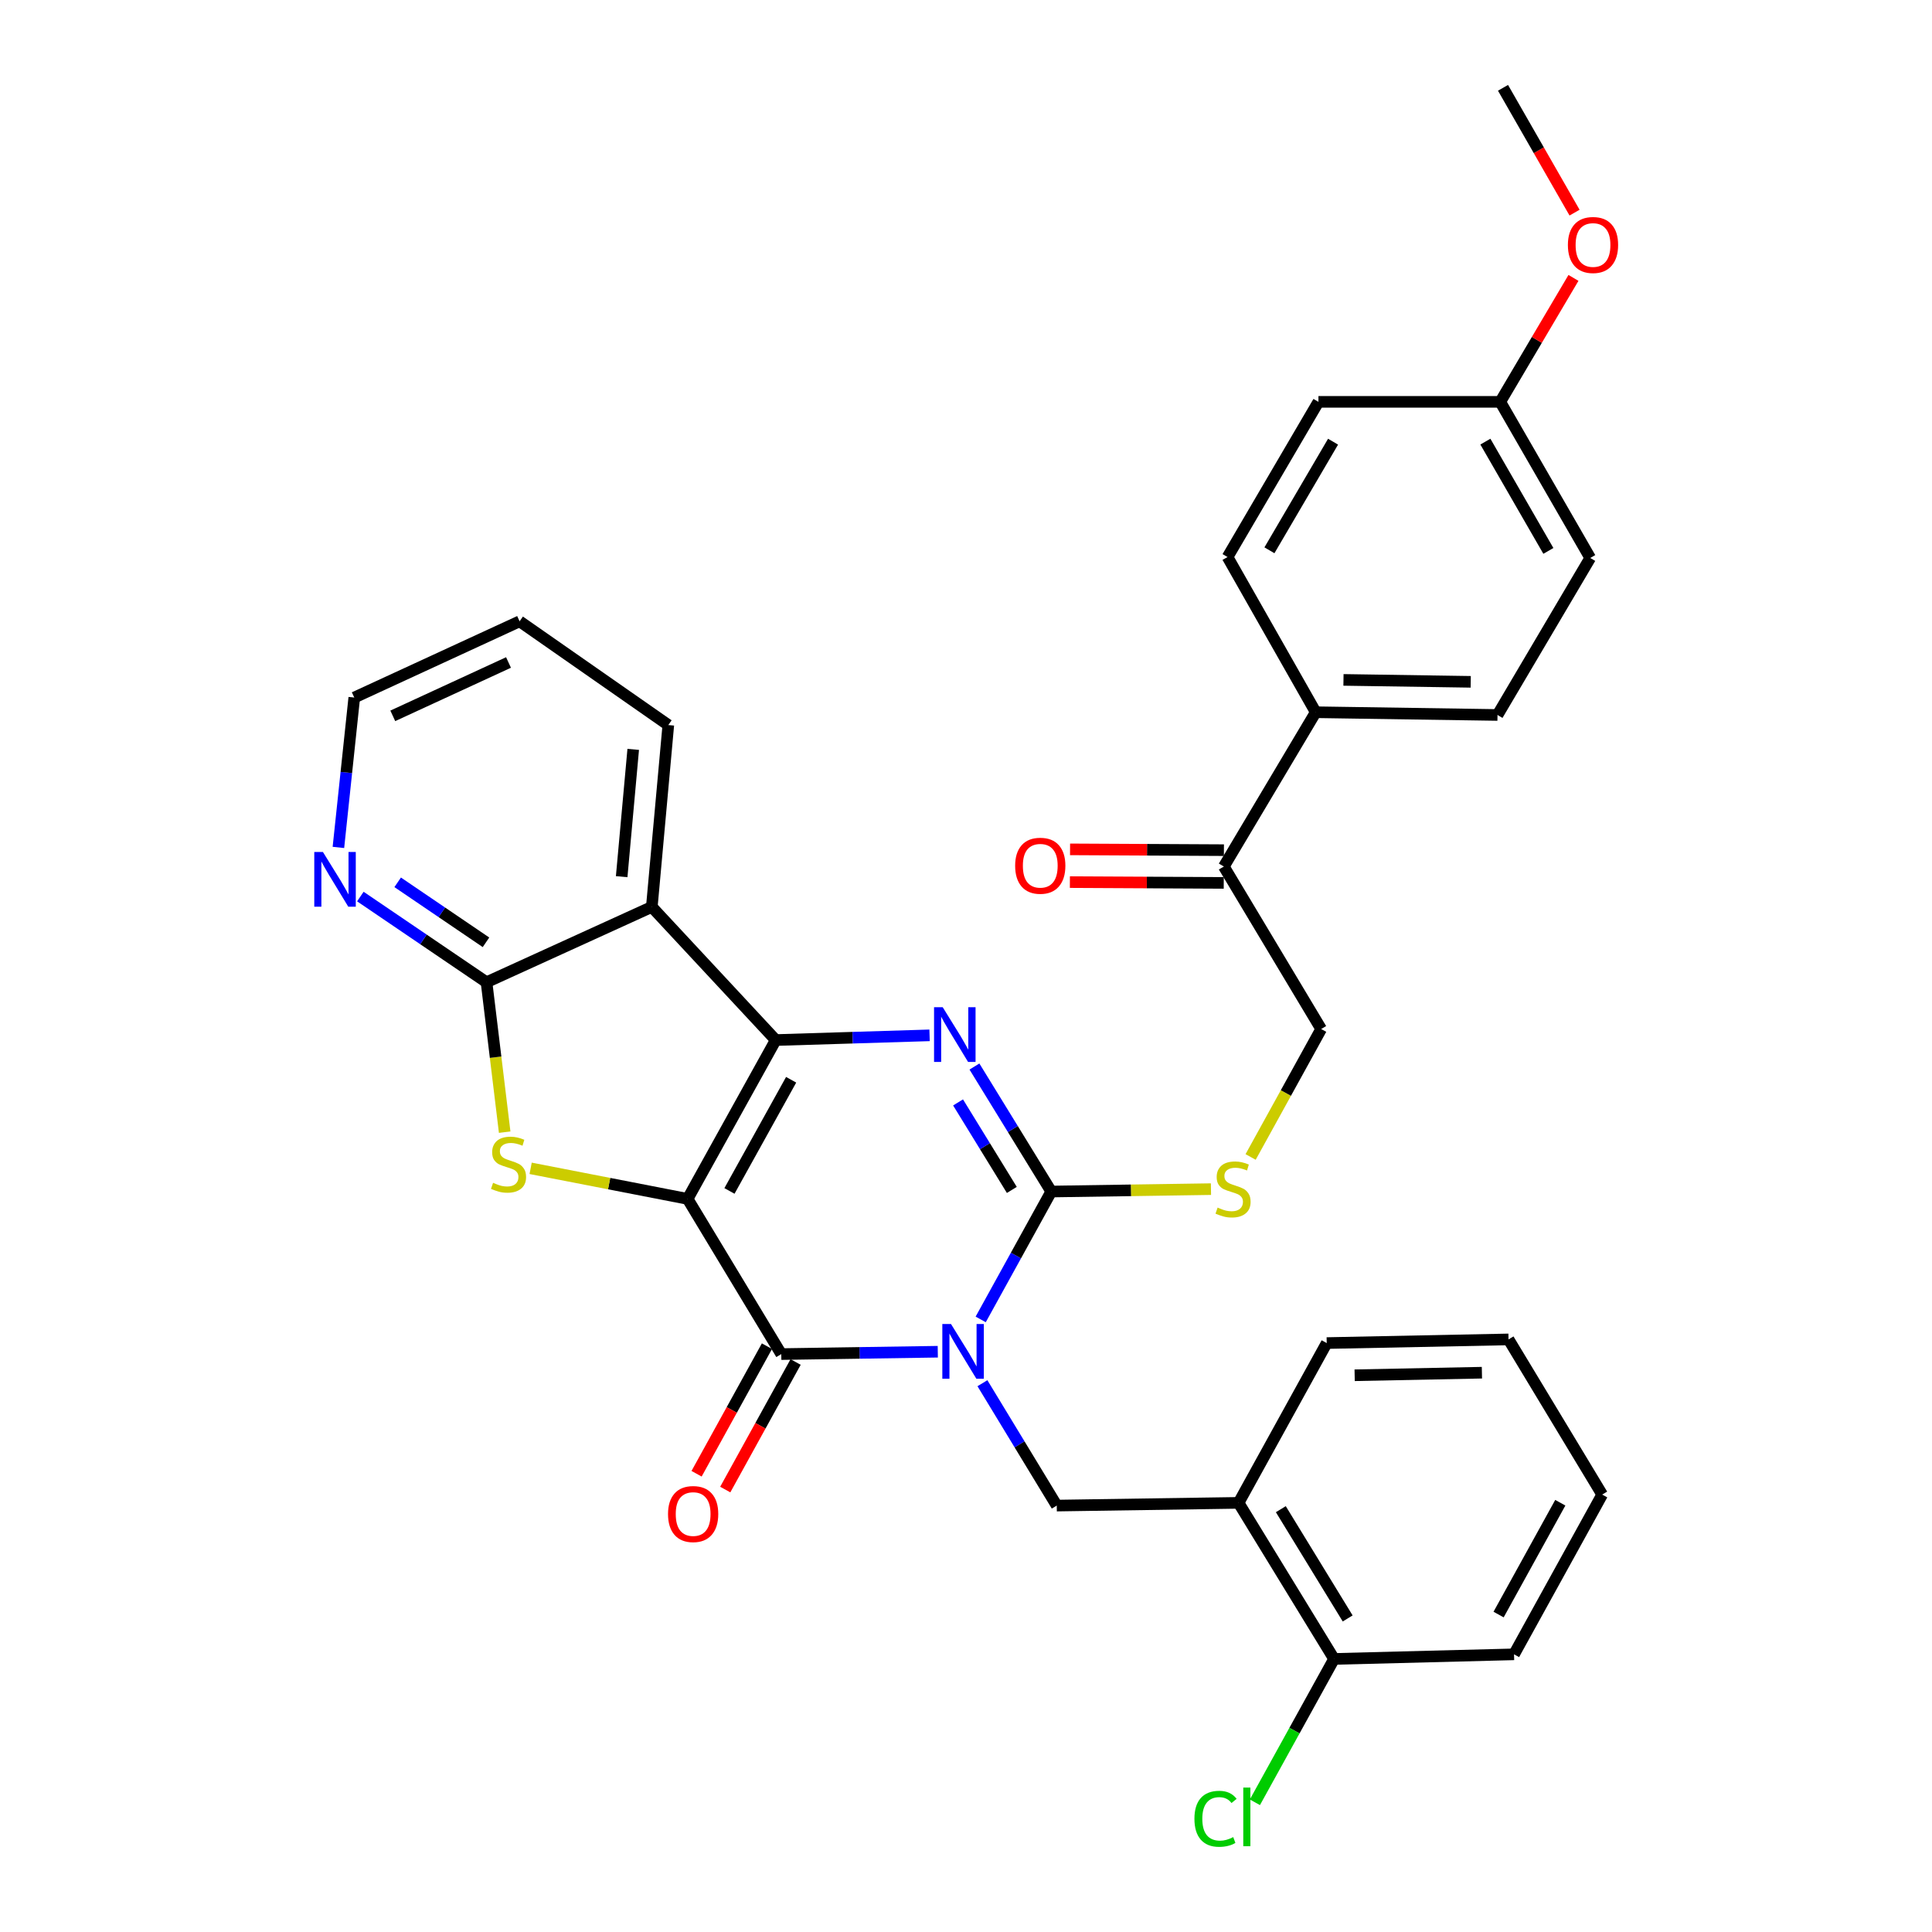 <?xml version='1.0' encoding='iso-8859-1'?>
<svg version='1.1' baseProfile='full'
              xmlns='http://www.w3.org/2000/svg'
                      xmlns:rdkit='http://www.rdkit.org/xml'
                      xmlns:xlink='http://www.w3.org/1999/xlink'
                  xml:space='preserve'
width='1000px' height='1000px' viewBox='0 0 1000 1000'>
<!-- END OF HEADER -->
<rect style='opacity:1.0;fill:#FFFFFF;stroke:none' width='1000' height='1000' x='0' y='0'> </rect>
<path class='bond-1' d='M 355.905,620.54 L 401.515,538.331' style='fill:none;fill-rule:evenodd;stroke:#000000;stroke-width:6px;stroke-linecap:butt;stroke-linejoin:miter;stroke-opacity:1' />
<path class='bond-1' d='M 377.567,616.431 L 409.494,558.885' style='fill:none;fill-rule:evenodd;stroke:#000000;stroke-width:6px;stroke-linecap:butt;stroke-linejoin:miter;stroke-opacity:1' />
<path class='bond-2' d='M 355.905,620.54 L 404.387,700.875' style='fill:none;fill-rule:evenodd;stroke:#000000;stroke-width:6px;stroke-linecap:butt;stroke-linejoin:miter;stroke-opacity:1' />
<path class='bond-5' d='M 355.905,620.54 L 315.281,612.633' style='fill:none;fill-rule:evenodd;stroke:#000000;stroke-width:6px;stroke-linecap:butt;stroke-linejoin:miter;stroke-opacity:1' />
<path class='bond-5' d='M 315.281,612.633 L 274.657,604.726' style='fill:none;fill-rule:evenodd;stroke:#CCCC00;stroke-width:6px;stroke-linecap:butt;stroke-linejoin:miter;stroke-opacity:1' />
<path class='bond-0' d='M 485.395,699.651 L 444.891,700.263' style='fill:none;fill-rule:evenodd;stroke:#0000FF;stroke-width:6px;stroke-linecap:butt;stroke-linejoin:miter;stroke-opacity:1' />
<path class='bond-0' d='M 444.891,700.263 L 404.387,700.875' style='fill:none;fill-rule:evenodd;stroke:#000000;stroke-width:6px;stroke-linecap:butt;stroke-linejoin:miter;stroke-opacity:1' />
<path class='bond-3' d='M 507.604,682.932 L 525.865,649.834' style='fill:none;fill-rule:evenodd;stroke:#0000FF;stroke-width:6px;stroke-linecap:butt;stroke-linejoin:miter;stroke-opacity:1' />
<path class='bond-3' d='M 525.865,649.834 L 544.126,616.736' style='fill:none;fill-rule:evenodd;stroke:#000000;stroke-width:6px;stroke-linecap:butt;stroke-linejoin:miter;stroke-opacity:1' />
<path class='bond-8' d='M 508.505,715.949 L 527.737,747.619' style='fill:none;fill-rule:evenodd;stroke:#0000FF;stroke-width:6px;stroke-linecap:butt;stroke-linejoin:miter;stroke-opacity:1' />
<path class='bond-8' d='M 527.737,747.619 L 546.97,779.29' style='fill:none;fill-rule:evenodd;stroke:#000000;stroke-width:6px;stroke-linecap:butt;stroke-linejoin:miter;stroke-opacity:1' />
<path class='bond-4' d='M 401.515,538.331 L 441.33,537.11' style='fill:none;fill-rule:evenodd;stroke:#000000;stroke-width:6px;stroke-linecap:butt;stroke-linejoin:miter;stroke-opacity:1' />
<path class='bond-4' d='M 441.33,537.11 L 481.146,535.888' style='fill:none;fill-rule:evenodd;stroke:#0000FF;stroke-width:6px;stroke-linecap:butt;stroke-linejoin:miter;stroke-opacity:1' />
<path class='bond-6' d='M 401.515,538.331 L 337.375,469.418' style='fill:none;fill-rule:evenodd;stroke:#000000;stroke-width:6px;stroke-linecap:butt;stroke-linejoin:miter;stroke-opacity:1' />
<path class='bond-12' d='M 396.967,696.783 L 378.758,729.796' style='fill:none;fill-rule:evenodd;stroke:#000000;stroke-width:6px;stroke-linecap:butt;stroke-linejoin:miter;stroke-opacity:1' />
<path class='bond-12' d='M 378.758,729.796 L 360.548,762.809' style='fill:none;fill-rule:evenodd;stroke:#FF0000;stroke-width:6px;stroke-linecap:butt;stroke-linejoin:miter;stroke-opacity:1' />
<path class='bond-12' d='M 411.807,704.968 L 393.598,737.982' style='fill:none;fill-rule:evenodd;stroke:#000000;stroke-width:6px;stroke-linecap:butt;stroke-linejoin:miter;stroke-opacity:1' />
<path class='bond-12' d='M 393.598,737.982 L 375.389,770.995' style='fill:none;fill-rule:evenodd;stroke:#FF0000;stroke-width:6px;stroke-linecap:butt;stroke-linejoin:miter;stroke-opacity:1' />
<path class='bond-9' d='M 544.126,616.736 L 585.46,616.116' style='fill:none;fill-rule:evenodd;stroke:#000000;stroke-width:6px;stroke-linecap:butt;stroke-linejoin:miter;stroke-opacity:1' />
<path class='bond-9' d='M 585.46,616.116 L 626.794,615.496' style='fill:none;fill-rule:evenodd;stroke:#CCCC00;stroke-width:6px;stroke-linecap:butt;stroke-linejoin:miter;stroke-opacity:1' />
<path class='bond-34' d='M 544.126,616.736 L 524.248,584.384' style='fill:none;fill-rule:evenodd;stroke:#000000;stroke-width:6px;stroke-linecap:butt;stroke-linejoin:miter;stroke-opacity:1' />
<path class='bond-34' d='M 524.248,584.384 L 504.369,552.032' style='fill:none;fill-rule:evenodd;stroke:#0000FF;stroke-width:6px;stroke-linecap:butt;stroke-linejoin:miter;stroke-opacity:1' />
<path class='bond-34' d='M 523.722,615.903 L 509.807,593.257' style='fill:none;fill-rule:evenodd;stroke:#000000;stroke-width:6px;stroke-linecap:butt;stroke-linejoin:miter;stroke-opacity:1' />
<path class='bond-34' d='M 509.807,593.257 L 495.892,570.61' style='fill:none;fill-rule:evenodd;stroke:#0000FF;stroke-width:6px;stroke-linecap:butt;stroke-linejoin:miter;stroke-opacity:1' />
<path class='bond-7' d='M 261.22,586.01 L 256.522,547.209' style='fill:none;fill-rule:evenodd;stroke:#CCCC00;stroke-width:6px;stroke-linecap:butt;stroke-linejoin:miter;stroke-opacity:1' />
<path class='bond-7' d='M 256.522,547.209 L 251.824,508.408' style='fill:none;fill-rule:evenodd;stroke:#000000;stroke-width:6px;stroke-linecap:butt;stroke-linejoin:miter;stroke-opacity:1' />
<path class='bond-21' d='M 337.375,469.418 L 345.915,375.288' style='fill:none;fill-rule:evenodd;stroke:#000000;stroke-width:6px;stroke-linecap:butt;stroke-linejoin:miter;stroke-opacity:1' />
<path class='bond-21' d='M 321.777,453.767 L 327.755,387.876' style='fill:none;fill-rule:evenodd;stroke:#000000;stroke-width:6px;stroke-linecap:butt;stroke-linejoin:miter;stroke-opacity:1' />
<path class='bond-33' d='M 337.375,469.418 L 251.824,508.408' style='fill:none;fill-rule:evenodd;stroke:#000000;stroke-width:6px;stroke-linecap:butt;stroke-linejoin:miter;stroke-opacity:1' />
<path class='bond-11' d='M 251.824,508.408 L 219.171,486.232' style='fill:none;fill-rule:evenodd;stroke:#000000;stroke-width:6px;stroke-linecap:butt;stroke-linejoin:miter;stroke-opacity:1' />
<path class='bond-11' d='M 219.171,486.232 L 186.519,464.056' style='fill:none;fill-rule:evenodd;stroke:#0000FF;stroke-width:6px;stroke-linecap:butt;stroke-linejoin:miter;stroke-opacity:1' />
<path class='bond-11' d='M 251.55,487.735 L 228.693,472.212' style='fill:none;fill-rule:evenodd;stroke:#000000;stroke-width:6px;stroke-linecap:butt;stroke-linejoin:miter;stroke-opacity:1' />
<path class='bond-11' d='M 228.693,472.212 L 205.837,456.688' style='fill:none;fill-rule:evenodd;stroke:#0000FF;stroke-width:6px;stroke-linecap:butt;stroke-linejoin:miter;stroke-opacity:1' />
<path class='bond-10' d='M 546.97,779.29 L 641.08,777.877' style='fill:none;fill-rule:evenodd;stroke:#000000;stroke-width:6px;stroke-linecap:butt;stroke-linejoin:miter;stroke-opacity:1' />
<path class='bond-16' d='M 647.317,598.843 L 665.577,565.734' style='fill:none;fill-rule:evenodd;stroke:#CCCC00;stroke-width:6px;stroke-linecap:butt;stroke-linejoin:miter;stroke-opacity:1' />
<path class='bond-16' d='M 665.577,565.734 L 683.837,532.625' style='fill:none;fill-rule:evenodd;stroke:#000000;stroke-width:6px;stroke-linecap:butt;stroke-linejoin:miter;stroke-opacity:1' />
<path class='bond-15' d='M 641.08,777.877 L 690.513,858.665' style='fill:none;fill-rule:evenodd;stroke:#000000;stroke-width:6px;stroke-linecap:butt;stroke-linejoin:miter;stroke-opacity:1' />
<path class='bond-15' d='M 662.952,781.15 L 697.555,837.701' style='fill:none;fill-rule:evenodd;stroke:#000000;stroke-width:6px;stroke-linecap:butt;stroke-linejoin:miter;stroke-opacity:1' />
<path class='bond-26' d='M 641.08,777.877 L 686.709,695.17' style='fill:none;fill-rule:evenodd;stroke:#000000;stroke-width:6px;stroke-linecap:butt;stroke-linejoin:miter;stroke-opacity:1' />
<path class='bond-27' d='M 175.159,438.627 L 179.265,399.839' style='fill:none;fill-rule:evenodd;stroke:#0000FF;stroke-width:6px;stroke-linecap:butt;stroke-linejoin:miter;stroke-opacity:1' />
<path class='bond-27' d='M 179.265,399.839 L 183.371,361.052' style='fill:none;fill-rule:evenodd;stroke:#000000;stroke-width:6px;stroke-linecap:butt;stroke-linejoin:miter;stroke-opacity:1' />
<path class='bond-13' d='M 633.453,448.515 L 683.837,532.625' style='fill:none;fill-rule:evenodd;stroke:#000000;stroke-width:6px;stroke-linecap:butt;stroke-linejoin:miter;stroke-opacity:1' />
<path class='bond-14' d='M 633.453,448.515 L 681.012,368.65' style='fill:none;fill-rule:evenodd;stroke:#000000;stroke-width:6px;stroke-linecap:butt;stroke-linejoin:miter;stroke-opacity:1' />
<path class='bond-17' d='M 633.497,440.04 L 593.678,439.835' style='fill:none;fill-rule:evenodd;stroke:#000000;stroke-width:6px;stroke-linecap:butt;stroke-linejoin:miter;stroke-opacity:1' />
<path class='bond-17' d='M 593.678,439.835 L 553.858,439.63' style='fill:none;fill-rule:evenodd;stroke:#FF0000;stroke-width:6px;stroke-linecap:butt;stroke-linejoin:miter;stroke-opacity:1' />
<path class='bond-17' d='M 633.41,456.989 L 593.59,456.783' style='fill:none;fill-rule:evenodd;stroke:#000000;stroke-width:6px;stroke-linecap:butt;stroke-linejoin:miter;stroke-opacity:1' />
<path class='bond-17' d='M 593.59,456.783 L 553.771,456.578' style='fill:none;fill-rule:evenodd;stroke:#FF0000;stroke-width:6px;stroke-linecap:butt;stroke-linejoin:miter;stroke-opacity:1' />
<path class='bond-18' d='M 681.012,368.65 L 775.104,370.072' style='fill:none;fill-rule:evenodd;stroke:#000000;stroke-width:6px;stroke-linecap:butt;stroke-linejoin:miter;stroke-opacity:1' />
<path class='bond-18' d='M 695.382,351.917 L 761.246,352.912' style='fill:none;fill-rule:evenodd;stroke:#000000;stroke-width:6px;stroke-linecap:butt;stroke-linejoin:miter;stroke-opacity:1' />
<path class='bond-19' d='M 681.012,368.65 L 635.374,288.315' style='fill:none;fill-rule:evenodd;stroke:#000000;stroke-width:6px;stroke-linecap:butt;stroke-linejoin:miter;stroke-opacity:1' />
<path class='bond-20' d='M 690.513,858.665 L 670.021,895.764' style='fill:none;fill-rule:evenodd;stroke:#000000;stroke-width:6px;stroke-linecap:butt;stroke-linejoin:miter;stroke-opacity:1' />
<path class='bond-20' d='M 670.021,895.764 L 649.53,932.863' style='fill:none;fill-rule:evenodd;stroke:#00CC00;stroke-width:6px;stroke-linecap:butt;stroke-linejoin:miter;stroke-opacity:1' />
<path class='bond-28' d='M 690.513,858.665 L 783.663,856.282' style='fill:none;fill-rule:evenodd;stroke:#000000;stroke-width:6px;stroke-linecap:butt;stroke-linejoin:miter;stroke-opacity:1' />
<path class='bond-24' d='M 775.104,370.072 L 823.105,288.805' style='fill:none;fill-rule:evenodd;stroke:#000000;stroke-width:6px;stroke-linecap:butt;stroke-linejoin:miter;stroke-opacity:1' />
<path class='bond-23' d='M 635.374,288.315 L 682.425,207.999' style='fill:none;fill-rule:evenodd;stroke:#000000;stroke-width:6px;stroke-linecap:butt;stroke-linejoin:miter;stroke-opacity:1' />
<path class='bond-23' d='M 657.056,284.834 L 689.991,228.613' style='fill:none;fill-rule:evenodd;stroke:#000000;stroke-width:6px;stroke-linecap:butt;stroke-linejoin:miter;stroke-opacity:1' />
<path class='bond-30' d='M 345.915,375.288 L 268.942,321.59' style='fill:none;fill-rule:evenodd;stroke:#000000;stroke-width:6px;stroke-linecap:butt;stroke-linejoin:miter;stroke-opacity:1' />
<path class='bond-22' d='M 776.526,207.999 L 682.425,207.999' style='fill:none;fill-rule:evenodd;stroke:#000000;stroke-width:6px;stroke-linecap:butt;stroke-linejoin:miter;stroke-opacity:1' />
<path class='bond-25' d='M 776.526,207.999 L 795.475,175.92' style='fill:none;fill-rule:evenodd;stroke:#000000;stroke-width:6px;stroke-linecap:butt;stroke-linejoin:miter;stroke-opacity:1' />
<path class='bond-25' d='M 795.475,175.92 L 814.424,143.842' style='fill:none;fill-rule:evenodd;stroke:#FF0000;stroke-width:6px;stroke-linecap:butt;stroke-linejoin:miter;stroke-opacity:1' />
<path class='bond-37' d='M 776.526,207.999 L 823.105,288.805' style='fill:none;fill-rule:evenodd;stroke:#000000;stroke-width:6px;stroke-linecap:butt;stroke-linejoin:miter;stroke-opacity:1' />
<path class='bond-37' d='M 768.829,228.584 L 801.435,285.148' style='fill:none;fill-rule:evenodd;stroke:#000000;stroke-width:6px;stroke-linecap:butt;stroke-linejoin:miter;stroke-opacity:1' />
<path class='bond-29' d='M 814.987,110.06 L 796.472,77.757' style='fill:none;fill-rule:evenodd;stroke:#FF0000;stroke-width:6px;stroke-linecap:butt;stroke-linejoin:miter;stroke-opacity:1' />
<path class='bond-29' d='M 796.472,77.757 L 777.957,45.455' style='fill:none;fill-rule:evenodd;stroke:#000000;stroke-width:6px;stroke-linecap:butt;stroke-linejoin:miter;stroke-opacity:1' />
<path class='bond-31' d='M 686.709,695.17 L 780.81,693.277' style='fill:none;fill-rule:evenodd;stroke:#000000;stroke-width:6px;stroke-linecap:butt;stroke-linejoin:miter;stroke-opacity:1' />
<path class='bond-31' d='M 701.165,711.831 L 767.036,710.506' style='fill:none;fill-rule:evenodd;stroke:#000000;stroke-width:6px;stroke-linecap:butt;stroke-linejoin:miter;stroke-opacity:1' />
<path class='bond-35' d='M 183.371,361.052 L 268.942,321.59' style='fill:none;fill-rule:evenodd;stroke:#000000;stroke-width:6px;stroke-linecap:butt;stroke-linejoin:miter;stroke-opacity:1' />
<path class='bond-35' d='M 203.304,370.523 L 263.203,342.9' style='fill:none;fill-rule:evenodd;stroke:#000000;stroke-width:6px;stroke-linecap:butt;stroke-linejoin:miter;stroke-opacity:1' />
<path class='bond-36' d='M 783.663,856.282 L 829.292,773.593' style='fill:none;fill-rule:evenodd;stroke:#000000;stroke-width:6px;stroke-linecap:butt;stroke-linejoin:miter;stroke-opacity:1' />
<path class='bond-36' d='M 775.668,835.691 L 807.608,777.808' style='fill:none;fill-rule:evenodd;stroke:#000000;stroke-width:6px;stroke-linecap:butt;stroke-linejoin:miter;stroke-opacity:1' />
<path class='bond-32' d='M 780.81,693.277 L 829.292,773.593' style='fill:none;fill-rule:evenodd;stroke:#000000;stroke-width:6px;stroke-linecap:butt;stroke-linejoin:miter;stroke-opacity:1' />
<path  class='atom-1' d='M 492.228 685.294
L 501.508 700.294
Q 502.428 701.774, 503.908 704.454
Q 505.388 707.134, 505.468 707.294
L 505.468 685.294
L 509.228 685.294
L 509.228 713.614
L 505.348 713.614
L 495.388 697.214
Q 494.228 695.294, 492.988 693.094
Q 491.788 690.894, 491.428 690.214
L 491.428 713.614
L 487.748 713.614
L 487.748 685.294
L 492.228 685.294
' fill='#0000FF'/>
<path  class='atom-5' d='M 487.944 521.328
L 497.224 536.328
Q 498.144 537.808, 499.624 540.488
Q 501.104 543.168, 501.184 543.328
L 501.184 521.328
L 504.944 521.328
L 504.944 549.648
L 501.064 549.648
L 491.104 533.248
Q 489.944 531.328, 488.704 529.128
Q 487.504 526.928, 487.144 526.248
L 487.144 549.648
L 483.464 549.648
L 483.464 521.328
L 487.944 521.328
' fill='#0000FF'/>
<path  class='atom-6' d='M 255.217 612.22
Q 255.537 612.34, 256.857 612.9
Q 258.177 613.46, 259.617 613.82
Q 261.097 614.14, 262.537 614.14
Q 265.217 614.14, 266.777 612.86
Q 268.337 611.54, 268.337 609.26
Q 268.337 607.7, 267.537 606.74
Q 266.777 605.78, 265.577 605.26
Q 264.377 604.74, 262.377 604.14
Q 259.857 603.38, 258.337 602.66
Q 256.857 601.94, 255.777 600.42
Q 254.737 598.9, 254.737 596.34
Q 254.737 592.78, 257.137 590.58
Q 259.577 588.38, 264.377 588.38
Q 267.657 588.38, 271.377 589.94
L 270.457 593.02
Q 267.057 591.62, 264.497 591.62
Q 261.737 591.62, 260.217 592.78
Q 258.697 593.9, 258.737 595.86
Q 258.737 597.38, 259.497 598.3
Q 260.297 599.22, 261.417 599.74
Q 262.577 600.26, 264.497 600.86
Q 267.057 601.66, 268.577 602.46
Q 270.097 603.26, 271.177 604.9
Q 272.297 606.5, 272.297 609.26
Q 272.297 613.18, 269.657 615.3
Q 267.057 617.38, 262.697 617.38
Q 260.177 617.38, 258.257 616.82
Q 256.377 616.3, 254.137 615.38
L 255.217 612.22
' fill='#CCCC00'/>
<path  class='atom-10' d='M 630.227 625.044
Q 630.547 625.164, 631.867 625.724
Q 633.187 626.284, 634.627 626.644
Q 636.107 626.964, 637.547 626.964
Q 640.227 626.964, 641.787 625.684
Q 643.347 624.364, 643.347 622.084
Q 643.347 620.524, 642.547 619.564
Q 641.787 618.604, 640.587 618.084
Q 639.387 617.564, 637.387 616.964
Q 634.867 616.204, 633.347 615.484
Q 631.867 614.764, 630.787 613.244
Q 629.747 611.724, 629.747 609.164
Q 629.747 605.604, 632.147 603.404
Q 634.587 601.204, 639.387 601.204
Q 642.667 601.204, 646.387 602.764
L 645.467 605.844
Q 642.067 604.444, 639.507 604.444
Q 636.747 604.444, 635.227 605.604
Q 633.707 606.724, 633.747 608.684
Q 633.747 610.204, 634.507 611.124
Q 635.307 612.044, 636.427 612.564
Q 637.587 613.084, 639.507 613.684
Q 642.067 614.484, 643.587 615.284
Q 645.107 616.084, 646.187 617.724
Q 647.307 619.324, 647.307 622.084
Q 647.307 626.004, 644.667 628.124
Q 642.067 630.204, 637.707 630.204
Q 635.187 630.204, 633.267 629.644
Q 631.387 629.124, 629.147 628.204
L 630.227 625.044
' fill='#CCCC00'/>
<path  class='atom-12' d='M 167.149 440.993
L 176.429 455.993
Q 177.349 457.473, 178.829 460.153
Q 180.309 462.833, 180.389 462.993
L 180.389 440.993
L 184.149 440.993
L 184.149 469.313
L 180.269 469.313
L 170.309 452.913
Q 169.149 450.993, 167.909 448.793
Q 166.709 446.593, 166.349 445.913
L 166.349 469.313
L 162.669 469.313
L 162.669 440.993
L 167.149 440.993
' fill='#0000FF'/>
<path  class='atom-13' d='M 345.768 783.663
Q 345.768 776.863, 349.128 773.063
Q 352.488 769.263, 358.768 769.263
Q 365.048 769.263, 368.408 773.063
Q 371.768 776.863, 371.768 783.663
Q 371.768 790.543, 368.368 794.463
Q 364.968 798.343, 358.768 798.343
Q 352.528 798.343, 349.128 794.463
Q 345.768 790.583, 345.768 783.663
M 358.768 795.143
Q 363.088 795.143, 365.408 792.263
Q 367.768 789.343, 367.768 783.663
Q 367.768 778.103, 365.408 775.303
Q 363.088 772.463, 358.768 772.463
Q 354.448 772.463, 352.088 775.263
Q 349.768 778.063, 349.768 783.663
Q 349.768 789.383, 352.088 792.263
Q 354.448 795.143, 358.768 795.143
' fill='#FF0000'/>
<path  class='atom-18' d='M 525.439 448.105
Q 525.439 441.305, 528.799 437.505
Q 532.159 433.705, 538.439 433.705
Q 544.719 433.705, 548.079 437.505
Q 551.439 441.305, 551.439 448.105
Q 551.439 454.985, 548.039 458.905
Q 544.639 462.785, 538.439 462.785
Q 532.199 462.785, 528.799 458.905
Q 525.439 455.025, 525.439 448.105
M 538.439 459.585
Q 542.759 459.585, 545.079 456.705
Q 547.439 453.785, 547.439 448.105
Q 547.439 442.545, 545.079 439.745
Q 542.759 436.905, 538.439 436.905
Q 534.119 436.905, 531.759 439.705
Q 529.439 442.505, 529.439 448.105
Q 529.439 453.825, 531.759 456.705
Q 534.119 459.585, 538.439 459.585
' fill='#FF0000'/>
<path  class='atom-21' d='M 618.235 941.402
Q 618.235 934.362, 621.515 930.682
Q 624.835 926.962, 631.115 926.962
Q 636.955 926.962, 640.075 931.082
L 637.435 933.242
Q 635.155 930.242, 631.115 930.242
Q 626.835 930.242, 624.555 933.122
Q 622.315 935.962, 622.315 941.402
Q 622.315 947.002, 624.635 949.882
Q 626.995 952.762, 631.555 952.762
Q 634.675 952.762, 638.315 950.882
L 639.435 953.882
Q 637.955 954.842, 635.715 955.402
Q 633.475 955.962, 630.995 955.962
Q 624.835 955.962, 621.515 952.202
Q 618.235 948.442, 618.235 941.402
' fill='#00CC00'/>
<path  class='atom-21' d='M 643.515 925.242
L 647.195 925.242
L 647.195 955.602
L 643.515 955.602
L 643.515 925.242
' fill='#00CC00'/>
<path  class='atom-26' d='M 811.537 126.802
Q 811.537 120.002, 814.897 116.202
Q 818.257 112.402, 824.537 112.402
Q 830.817 112.402, 834.177 116.202
Q 837.537 120.002, 837.537 126.802
Q 837.537 133.682, 834.137 137.602
Q 830.737 141.482, 824.537 141.482
Q 818.297 141.482, 814.897 137.602
Q 811.537 133.722, 811.537 126.802
M 824.537 138.282
Q 828.857 138.282, 831.177 135.402
Q 833.537 132.482, 833.537 126.802
Q 833.537 121.242, 831.177 118.442
Q 828.857 115.602, 824.537 115.602
Q 820.217 115.602, 817.857 118.402
Q 815.537 121.202, 815.537 126.802
Q 815.537 132.522, 817.857 135.402
Q 820.217 138.282, 824.537 138.282
' fill='#FF0000'/>
</svg>
